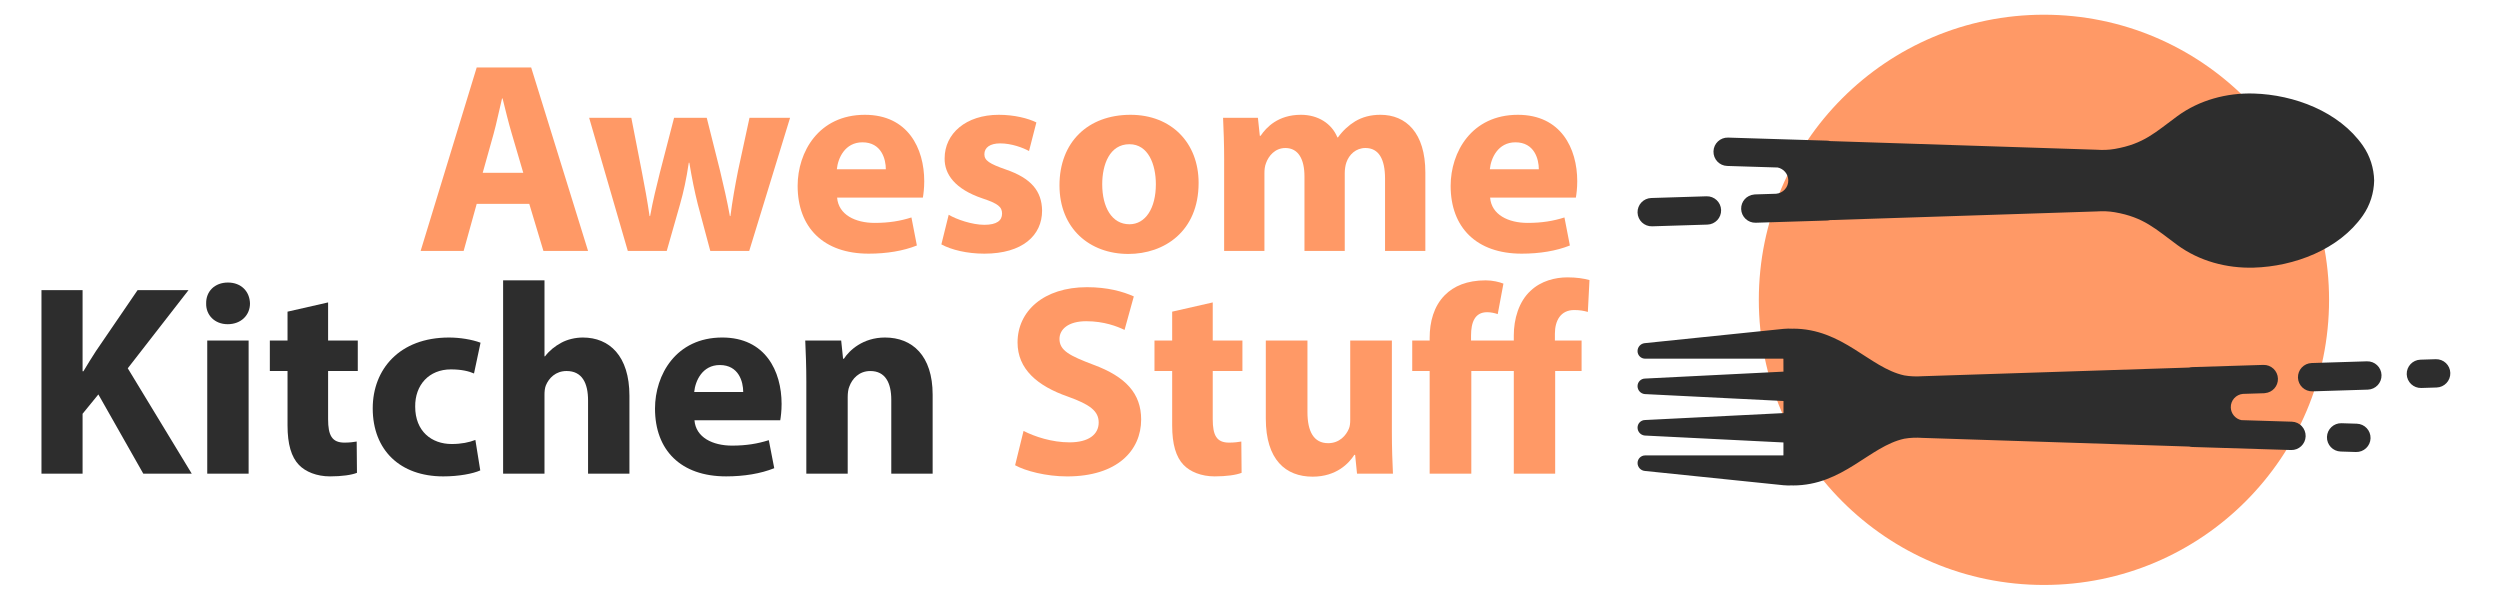 <?xml version="1.0" encoding="utf-8"?>
<!-- Generator: Adobe Illustrator 24.0.0, SVG Export Plug-In . SVG Version: 6.00 Build 0)  -->
<svg version="1.1" xmlns="http://www.w3.org/2000/svg" xmlns:xlink="http://www.w3.org/1999/xlink" x="0px" y="0px"
	 viewBox="0 0 226.5 54" enable-background="new 0 0 226.5 54" xml:space="preserve">
<g id="Слой_2">
</g>
<g id="Слой_1">
</g>
<g id="Слой_3">
	<path fill="#FF9966" d="M43.19,18.469l-1.184,4.267h-3.897L43.19,6.11h4.933l5.156,16.626h-4.045l-1.283-4.267H43.19z
		 M47.408,15.656l-1.036-3.527c-0.296-0.987-0.592-2.22-0.838-3.207h-0.05c-0.247,0.987-0.493,2.245-0.764,3.207l-0.987,3.527
		H47.408z"/>
	<path fill="#FF9966" d="M57.198,10.673l0.962,4.933c0.246,1.259,0.493,2.59,0.691,3.972H58.9c0.247-1.381,0.592-2.763,0.888-3.947
		l1.283-4.958h2.96l1.209,4.811c0.321,1.356,0.642,2.713,0.888,4.094h0.049c0.173-1.381,0.42-2.738,0.692-4.119l1.036-4.786h3.676
		l-3.701,12.062h-3.527l-1.135-4.242c-0.295-1.184-0.517-2.27-0.764-3.751h-0.049c-0.222,1.506-0.468,2.615-0.789,3.751
		l-1.209,4.242h-3.527l-3.503-12.062H57.198z"/>
	<path fill="#FF9966" d="M75.842,17.9c0.123,1.556,1.652,2.295,3.404,2.295c1.283,0,2.319-0.172,3.33-0.494l0.493,2.54
		c-1.233,0.494-2.738,0.741-4.366,0.741c-4.094,0-6.437-2.368-6.437-6.142c0-3.06,1.899-6.439,6.092-6.439
		c3.897,0,5.378,3.035,5.378,6.02c0,0.642-0.075,1.209-0.124,1.479H75.842z M80.257,15.337c0-0.914-0.395-2.443-2.122-2.443
		c-1.579,0-2.22,1.431-2.318,2.443H80.257z"/>
	<path fill="#FF9966" d="M85.952,19.456c0.691,0.418,2.121,0.912,3.231,0.912c1.135,0,1.604-0.395,1.604-1.012
		s-0.37-0.912-1.776-1.381c-2.492-0.839-3.453-2.196-3.428-3.627c0-2.243,1.924-3.947,4.908-3.947c1.406,0,2.664,0.322,3.405,0.692
		l-0.667,2.59c-0.542-0.297-1.579-0.692-2.614-0.692c-0.913,0-1.431,0.372-1.431,0.987c0,0.569,0.468,0.864,1.949,1.381
		c2.293,0.789,3.255,1.95,3.28,3.724c0,2.245-1.776,3.899-5.229,3.899c-1.579,0-2.984-0.347-3.897-0.839L85.952,19.456z"/>
	<path fill="#FF9966" d="M108.594,16.568c0,4.416-3.132,6.439-6.365,6.439c-3.527,0-6.24-2.32-6.24-6.217s2.565-6.389,6.437-6.389
		C106.127,10.401,108.594,12.944,108.594,16.568z M99.861,16.693c0,2.071,0.864,3.625,2.468,3.625c1.455,0,2.392-1.454,2.392-3.625
		c0-1.801-0.691-3.627-2.392-3.627C100.528,13.066,99.861,14.917,99.861,16.693z"/>
	<path fill="#FF9966" d="M110.909,14.522c0-1.506-0.05-2.788-0.099-3.849h3.157l0.172,1.628h0.074
		c0.518-0.764,1.579-1.901,3.651-1.901c1.554,0,2.788,0.789,3.305,2.048h0.05c0.444-0.617,0.987-1.109,1.554-1.454
		c0.667-0.395,1.406-0.594,2.295-0.594c2.318,0,4.069,1.628,4.069,5.23v7.104h-3.652v-6.562c0-1.751-0.567-2.763-1.774-2.763
		c-0.864,0-1.481,0.592-1.728,1.309c-0.098,0.27-0.148,0.665-0.148,0.962v7.054h-3.65v-6.759c0-1.529-0.544-2.565-1.728-2.565
		c-0.962,0-1.529,0.741-1.751,1.356c-0.123,0.297-0.148,0.642-0.148,0.939v7.029h-3.651V14.522z"/>
	<path fill="#FF9966" d="M135.004,17.9c0.123,1.556,1.651,2.295,3.403,2.295c1.284,0,2.32-0.172,3.332-0.494l0.492,2.54
		c-1.234,0.494-2.738,0.741-4.366,0.741c-4.094,0-6.437-2.368-6.437-6.142c0-3.06,1.899-6.439,6.092-6.439
		c3.897,0,5.378,3.035,5.378,6.02c0,0.642-0.075,1.209-0.125,1.479H135.004z M139.418,15.337c0-0.914-0.395-2.443-2.121-2.443
		c-1.579,0-2.221,1.431-2.318,2.443H139.418z"/>
	<path fill="#2D2D2D" d="M3.757,26.288h3.725v7.351h0.074c0.37-0.642,0.764-1.234,1.134-1.826l3.774-5.525h4.613l-5.501,7.079
		l5.796,9.547h-4.39l-4.07-7.179l-1.43,1.753v5.426H3.757V26.288z"/>
	<path fill="#2D2D2D" d="M22.649,27.497c0,1.036-0.789,1.876-2.023,1.876c-1.184,0-1.973-0.839-1.948-1.876
		c-0.025-1.084,0.764-1.899,1.973-1.899S22.624,26.412,22.649,27.497z M18.776,42.914V30.851h3.749v12.062H18.776z"/>
	<path fill="#2D2D2D" d="M29.726,27.399v3.452h2.689v2.763h-2.689v4.366c0,1.456,0.346,2.121,1.48,2.121
		c0.469,0,0.839-0.05,1.11-0.098l0.025,2.835c-0.493,0.197-1.381,0.322-2.442,0.322c-1.209,0-2.221-0.42-2.813-1.036
		c-0.691-0.715-1.036-1.874-1.036-3.577v-4.933h-1.603v-2.763h1.603v-2.615L29.726,27.399z"/>
	<path fill="#2D2D2D" d="M43.512,42.619c-0.666,0.295-1.924,0.542-3.355,0.542c-3.898,0-6.388-2.368-6.388-6.167
		c0-3.527,2.417-6.414,6.907-6.414c0.987,0,2.072,0.174,2.861,0.469l-0.592,2.788c-0.444-0.197-1.11-0.37-2.097-0.37
		c-1.973,0-3.256,1.406-3.231,3.38c0,2.221,1.48,3.38,3.305,3.38c0.888,0,1.579-0.149,2.147-0.37L43.512,42.619z"/>
	<path fill="#2D2D2D" d="M45.582,25.401h3.749v6.882h0.049c0.395-0.519,0.888-0.914,1.48-1.234c0.543-0.295,1.259-0.469,1.948-0.469
		c2.393,0,4.219,1.653,4.219,5.28v7.054h-3.749v-6.635c0-1.579-0.543-2.665-1.948-2.665c-0.987,0-1.604,0.642-1.876,1.307
		c-0.098,0.247-0.123,0.569-0.123,0.839v7.154h-3.749V25.401z"/>
	<path fill="#2D2D2D" d="M62.919,38.078c0.124,1.556,1.653,2.295,3.405,2.295c1.283,0,2.318-0.172,3.33-0.494l0.493,2.54
		c-1.233,0.494-2.738,0.741-4.365,0.741c-4.095,0-6.438-2.368-6.438-6.142c0-3.06,1.9-6.439,6.092-6.439
		c3.898,0,5.377,3.035,5.377,6.02c0,0.642-0.074,1.209-0.123,1.479H62.919z M67.335,35.515c0-0.914-0.395-2.443-2.122-2.443
		c-1.579,0-2.22,1.431-2.318,2.443H67.335z"/>
	<path fill="#2D2D2D" d="M73.054,34.7c0-1.506-0.05-2.788-0.099-3.849h3.256l0.172,1.653h0.074c0.493-0.764,1.727-1.925,3.725-1.925
		c2.466,0,4.316,1.628,4.316,5.181v7.154H80.75v-6.684c0-1.554-0.543-2.615-1.9-2.615c-1.036,0-1.652,0.717-1.9,1.406
		c-0.099,0.222-0.148,0.592-0.148,0.937v6.957h-3.749V34.7z"/>
	<path fill="#FF9966" d="M92.733,39.042c1.012,0.517,2.565,1.035,4.169,1.035c1.727,0,2.639-0.715,2.639-1.799
		c0-1.036-0.789-1.628-2.788-2.345c-2.763-0.962-4.563-2.491-4.563-4.908c0-2.835,2.368-5.006,6.29-5.006
		c1.875,0,3.256,0.395,4.243,0.837l-0.839,3.035c-0.666-0.32-1.85-0.789-3.477-0.789c-1.628,0-2.418,0.74-2.418,1.604
		c0,1.059,0.938,1.529,3.084,2.343c2.935,1.084,4.316,2.615,4.316,4.958c0,2.788-2.146,5.156-6.709,5.156
		c-1.9,0-3.773-0.494-4.711-1.012L92.733,39.042z"/>
	<path fill="#FF9966" d="M109.874,27.399v3.452h2.689v2.763h-2.689v4.366c0,1.456,0.346,2.121,1.48,2.121
		c0.469,0,0.839-0.05,1.11-0.098l0.025,2.835c-0.493,0.197-1.381,0.322-2.442,0.322c-1.209,0-2.221-0.42-2.813-1.036
		c-0.691-0.715-1.036-1.874-1.036-3.577v-4.933h-1.603v-2.763h1.603v-2.615L109.874,27.399z"/>
	<path fill="#FF9966" d="M126.103,39.042c0,1.579,0.05,2.86,0.098,3.872h-3.255l-0.172-1.701h-0.075
		c-0.469,0.74-1.604,1.973-3.774,1.973c-2.443,0-4.243-1.531-4.243-5.255v-7.079h3.773v6.487c0,1.751,0.569,2.813,1.876,2.813
		c1.036,0,1.628-0.715,1.876-1.307c0.098-0.222,0.123-0.519,0.123-0.814v-7.179h3.774V39.042z"/>
	<path fill="#FF9966" d="M137.15,42.914v-9.3h-3.849v9.3h-3.774v-9.3h-1.579v-2.763h1.579v-0.247c0-1.429,0.37-2.86,1.381-3.872
		c0.814-0.814,1.998-1.332,3.701-1.332c0.615,0,1.232,0.148,1.602,0.295l-0.517,2.763c-0.295-0.098-0.617-0.172-0.962-0.172
		c-1.111,0-1.456,0.914-1.456,2.121v0.444h3.874v-0.467c0-1.456,0.443-3.06,1.529-4.046c0.937-0.889,2.221-1.209,3.33-1.209
		c0.814,0,1.479,0.1,1.998,0.247l-0.148,2.885c-0.347-0.098-0.717-0.172-1.234-0.172c-1.234,0-1.751,0.962-1.751,2.146v0.617h2.418
		v2.763h-2.393v9.3H137.15z"/>
	<circle fill="#FF9966" cx="185.181" cy="27.165" r="25.832"/>
	<g>
		<g>
			<g>
				<path fill="#2D2D2D" d="M156.484,15.035l4.576,0.141c0.533,0.113,0.941,0.574,0.959,1.142c0.02,0.643-0.467,1.178-1.098,1.236
					l-1.929,0.06c-0.025,0.001-0.048,0.007-0.073,0.01c-0.672,0.059-1.191,0.629-1.17,1.313v0c0.022,0.708,0.614,1.265,1.322,1.243
					l6.452-0.2c0.094-0.003,0.184-0.017,0.271-0.039l24.166-0.785c0.547-0.037,1.099-0.02,1.64,0.073
					c2.645,0.459,3.679,1.513,5.671,2.972c1.989,1.457,4.466,2.118,6.916,2.047c3.65-0.106,7.729-1.626,9.885-4.715
					c0.663-0.95,1.003-2.058,1.027-3.172c-0.024-1.114-0.364-2.222-1.027-3.172c-2.156-3.089-6.235-4.609-9.885-4.715
					c-2.45-0.071-4.927,0.59-6.916,2.047c-1.992,1.46-3.026,2.513-5.671,2.972c-0.541,0.094-1.093,0.111-1.64,0.073l-24.168-0.785
					c-0.087-0.022-0.177-0.035-0.27-0.038l-8.959-0.277c-0.708-0.022-1.3,0.535-1.322,1.243
					C155.219,14.421,155.775,15.013,156.484,15.035z"/>
			</g>
			<g>
				<path fill="#2D2D2D" d="M149.684,20.504l5.006-0.155c0.708-0.022,1.265-0.614,1.243-1.322c-0.022-0.708-0.614-1.265-1.322-1.243
					l-5.006,0.155c-0.708,0.022-1.265,0.614-1.243,1.322C148.384,19.97,148.976,20.526,149.684,20.504z"/>
			</g>
			<g>
				<path fill="#2D2D2D" d="M207.645,38.205l-4.576-0.141c-0.533-0.113-0.941-0.574-0.959-1.142
					c-0.02-0.643,0.467-1.178,1.099-1.236l1.929-0.06c0.025-0.001,0.048-0.007,0.073-0.01c0.673-0.059,1.191-0.629,1.17-1.313
					c-0.022-0.708-0.614-1.265-1.322-1.243l-6.452,0.2c-0.095,0.003-0.186,0.018-0.275,0.04l-24.163,0.785
					c-0.547,0.037-1.099,0.021-1.64-0.073c-3.161-0.684-5.55-4.244-10.111-4.237l0.002,0.007c-0.278-0.015-0.557-0.016-0.837,0.013
					l-12.573,1.295c-0.368,0.038-0.649,0.348-0.649,0.719c0,0.379,0.307,0.687,0.687,0.687h12.502c0.015,0,0.027,0.012,0.027,0.027
					l0.004,1.147l-12.533,0.627c-0.379,0-0.687,0.308-0.687,0.687c0,0.37,0.28,0.681,0.649,0.719l12.574,0.627l-0.001,1.096
					l-12.534,0.627c-0.379,0-0.687,0.308-0.687,0.687c0,0.37,0.28,0.681,0.649,0.719l12.569,0.627l-0.001,1.147
					c0,0.015-0.012,0.027-0.027,0.027h-12.502c-0.379,0-0.687,0.308-0.687,0.687c0,0.37,0.28,0.681,0.649,0.719l12.573,1.295
					c0.281,0.029,0.56,0.028,0.838,0.013l-0.002,0.008c4.56,0.008,6.949-3.553,10.111-4.237c0.541-0.094,1.093-0.111,1.64-0.073
					l24.168,0.785c0.087,0.022,0.177,0.035,0.27,0.038l8.959,0.277c0.708,0.022,1.3-0.535,1.322-1.243
					C208.91,38.819,208.353,38.227,207.645,38.205z"/>
			</g>
			<g>
				<path fill="#2D2D2D" d="M214.444,32.736l-5.006,0.155c-0.708,0.022-1.265,0.614-1.243,1.322
					c0.022,0.708,0.614,1.265,1.322,1.243l5.006-0.155c0.708-0.022,1.265-0.614,1.243-1.322
					C215.745,33.271,215.153,32.714,214.444,32.736z"/>
			</g>
			<g>
				<path fill="#2D2D2D" d="M213.529,38.387l-1.385-0.043c-0.708-0.022-1.3,0.535-1.322,1.243l0,0
					c-0.022,0.708,0.535,1.3,1.243,1.322l1.385,0.043c0.708,0.022,1.3-0.535,1.322-1.243
					C214.793,39.001,214.237,38.409,213.529,38.387z"/>
			</g>
			<g>
				<path fill="#2D2D2D" d="M220.677,32.543l-1.385,0.043c-0.708,0.022-1.265,0.614-1.243,1.322
					c0.022,0.708,0.614,1.265,1.322,1.243l1.385-0.043c0.708-0.022,1.265-0.614,1.243-1.322
					C221.978,33.078,221.385,32.521,220.677,32.543z"/>
			</g>
		</g>
	</g>
</g>
</svg>
